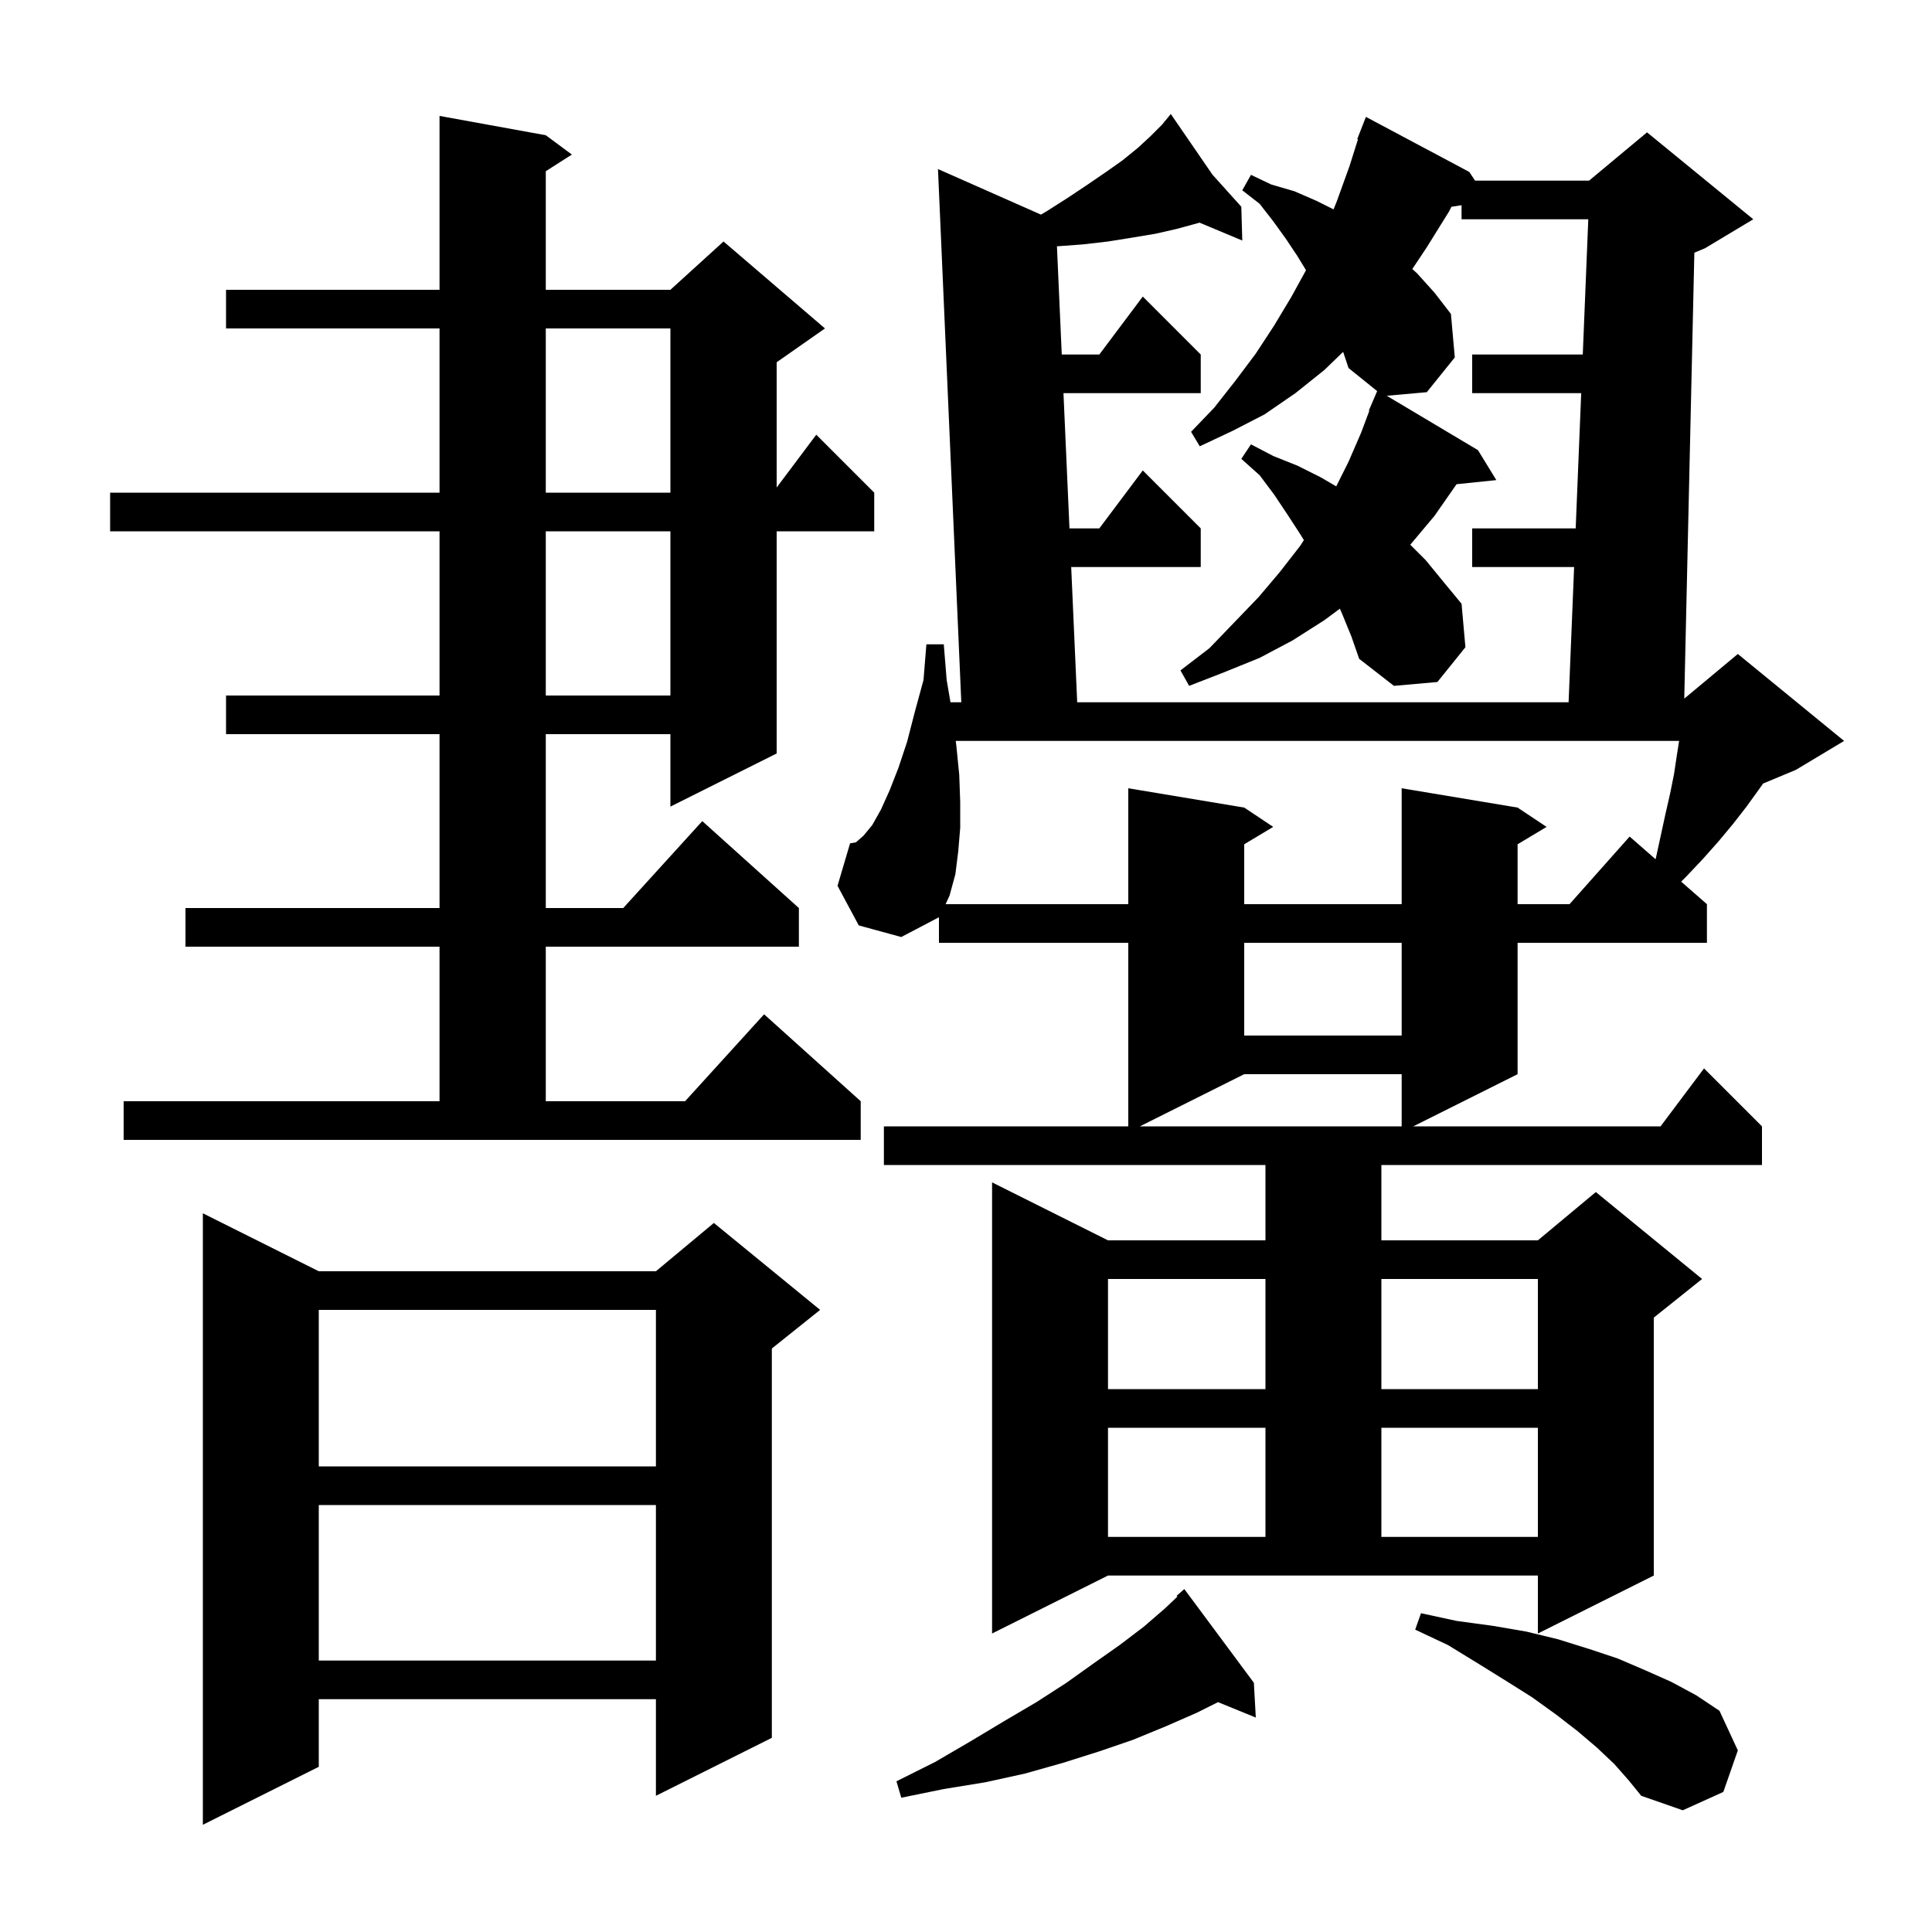 <svg xmlns="http://www.w3.org/2000/svg" xmlns:xlink="http://www.w3.org/1999/xlink" version="1.1" baseProfile="full" viewBox="0 0 200 200" width="200" height="200">
<g fill="black">
<path d="M 33.0 131.6 L 67.9 131.6 L 73.9 126.6 L 84.9 135.6 L 79.9 139.6 L 79.9 179.9 L 67.9 185.9 L 67.9 175.9 L 33.0 175.9 L 33.0 182.9 L 21.0 188.9 L 21.0 125.6 Z M 167.1 182.6 L 165.3 180.9 L 163.3 179.2 L 161.1 177.5 L 158.6 175.7 L 155.9 174.0 L 153.0 172.2 L 149.9 170.3 L 146.5 168.7 L 147.1 167.0 L 150.8 167.8 L 154.5 168.3 L 158.0 168.9 L 161.3 169.7 L 164.5 170.7 L 167.5 171.7 L 170.3 172.9 L 173.0 174.1 L 175.6 175.5 L 178.0 177.1 L 179.9 181.2 L 178.4 185.5 L 174.2 187.4 L 169.9 185.9 L 168.6 184.3 Z M 129.8 174.2 L 130.0 177.8 L 126.088 176.206 L 123.9 177.3 L 120.7 178.7 L 117.3 180.1 L 113.8 181.3 L 110.0 182.5 L 106.1 183.6 L 102.0 184.5 L 97.7 185.2 L 93.3 186.1 L 92.8 184.4 L 96.8 182.4 L 100.4 180.3 L 103.9 178.2 L 107.3 176.2 L 110.4 174.2 L 113.2 172.2 L 115.9 170.3 L 118.4 168.4 L 120.6 166.5 L 121.877 165.287 L 121.8 165.2 L 122.6 164.5 Z M 33.0 155.8 L 33.0 171.9 L 67.9 171.9 L 67.9 155.8 Z M 139.0 63.7 L 138.704 63.01 L 137.1 64.2 L 133.8 66.3 L 130.4 68.1 L 126.7 69.6 L 123.1 71.0 L 122.2 69.4 L 125.2 67.1 L 127.8 64.4 L 130.3 61.8 L 132.5 59.2 L 134.6 56.5 L 134.978 55.911 L 134.6 55.3 L 133.3 53.3 L 131.9 51.2 L 130.4 49.2 L 128.5 47.5 L 129.5 46.0 L 131.8 47.2 L 134.3 48.2 L 136.7 49.4 L 138.326 50.348 L 139.6 47.8 L 140.9 44.8 L 141.755 42.52 L 141.7 42.5 L 142.563 40.487 L 139.6 38.1 L 139.042 36.425 L 137.1 38.3 L 134.1 40.7 L 130.9 42.9 L 127.6 44.6 L 124.2 46.2 L 123.3 44.7 L 125.7 42.2 L 127.9 39.4 L 130.0 36.6 L 131.9 33.7 L 133.7 30.7 L 135.198 27.969 L 134.3 26.5 L 133.1 24.7 L 131.8 22.9 L 130.4 21.1 L 128.6 19.7 L 129.5 18.1 L 131.6 19.1 L 134.0 19.8 L 136.3 20.8 L 138.05 21.675 L 138.4 20.8 L 139.7 17.2 L 140.577 14.423 L 140.5 14.4 L 141.4 12.1 L 152.1 17.8 L 152.7 18.7 L 164.5 18.7 L 170.5 13.7 L 181.5 22.7 L 176.5 25.7 L 175.399 26.159 L 174.354 72.322 L 179.9 67.7 L 190.9 76.7 L 185.9 79.7 L 182.517 81.11 L 182.1 81.7 L 180.8 83.5 L 179.4 85.3 L 177.9 87.1 L 176.3 88.9 L 174.6 90.7 L 174.033 91.267 L 176.7 93.6 L 176.7 97.6 L 157.1 97.6 L 157.1 111.2 L 146.3 116.6 L 171.9 116.6 L 176.4 110.6 L 182.4 116.6 L 182.4 120.6 L 143.0 120.6 L 143.0 128.4 L 159.2 128.4 L 165.2 123.4 L 176.2 132.4 L 171.2 136.4 L 171.2 163.1 L 159.2 169.1 L 159.2 163.1 L 114.7 163.1 L 102.7 169.1 L 102.7 122.4 L 114.7 128.4 L 131.0 128.4 L 131.0 120.6 L 91.5 120.6 L 91.5 116.6 L 116.8 116.6 L 116.8 97.6 L 97.2 97.6 L 97.2 94.952 L 93.3 97.0 L 88.9 95.8 L 86.7 91.7 L 88.0 87.3 L 88.6 87.2 L 89.4 86.5 L 90.3 85.4 L 91.2 83.8 L 92.1 81.8 L 93.0 79.5 L 93.9 76.8 L 94.7 73.7 L 95.6 70.4 L 95.9 66.7 L 97.7 66.7 L 98.0 70.4 L 98.394 72.7 L 99.513 72.7 L 97.1 17.5 L 107.757 22.217 L 108.3 21.9 L 110.5 20.5 L 112.6 19.1 L 114.5 17.8 L 116.2 16.6 L 117.8 15.3 L 119.1 14.1 L 120.3 12.9 L 120.554 12.589 L 120.4 12.4 L 120.562 12.58 L 121.2 11.8 L 125.518 18.087 L 128.5 21.4 L 128.6 24.9 L 124.172 23.048 L 124.0 23.1 L 121.8 23.7 L 119.6 24.2 L 117.2 24.6 L 114.7 25.0 L 112.1 25.3 L 109.415 25.499 L 109.913 36.7 L 113.8 36.7 L 118.3 30.7 L 124.3 36.7 L 124.3 40.7 L 110.09 40.7 L 110.712 54.7 L 113.8 54.7 L 118.3 48.7 L 124.3 54.7 L 124.3 58.7 L 110.89 58.7 L 111.511 72.7 L 162.381 72.7 L 162.952 58.7 L 152.4 58.7 L 152.4 54.7 L 163.115 54.7 L 163.685 40.7 L 152.4 40.7 L 152.4 36.7 L 163.848 36.7 L 164.419 22.7 L 151.3 22.7 L 151.3 21.242 L 150.252 21.408 L 150.0 21.9 L 147.7 25.6 L 146.2 27.85 L 146.7 28.3 L 148.5 30.3 L 150.2 32.5 L 150.6 37.0 L 147.7 40.6 L 143.554 40.969 L 153.0 46.6 L 154.9 49.7 L 150.782 50.126 L 148.5 53.4 L 145.991 56.391 L 147.6 58.0 L 149.4 60.2 L 151.3 62.5 L 151.7 67.0 L 148.8 70.6 L 144.3 71.0 L 140.7 68.2 L 139.9 65.9 Z M 114.7 147.8 L 114.7 159.1 L 131.0 159.1 L 131.0 147.8 Z M 143.0 147.8 L 143.0 159.1 L 159.2 159.1 L 159.2 147.8 Z M 33.0 135.6 L 33.0 151.8 L 67.9 151.8 L 67.9 135.6 Z M 114.7 132.4 L 114.7 143.8 L 131.0 143.8 L 131.0 132.4 Z M 143.0 132.4 L 143.0 143.8 L 159.2 143.8 L 159.2 132.4 Z M 12.8 114.0 L 45.5 114.0 L 45.5 98.0 L 19.2 98.0 L 19.2 94.0 L 45.5 94.0 L 45.5 76.0 L 23.4 76.0 L 23.4 72.0 L 45.5 72.0 L 45.5 55.0 L 11.4 55.0 L 11.4 51.0 L 45.5 51.0 L 45.5 34.0 L 23.4 34.0 L 23.4 30.0 L 45.5 30.0 L 45.5 12.0 L 56.5 14.0 L 59.2 16.0 L 56.5 17.723 L 56.5 30.0 L 69.4 30.0 L 74.9 25.0 L 85.4 34.0 L 80.4 37.5 L 80.4 50.467 L 84.5 45.0 L 90.5 51.0 L 90.5 55.0 L 80.4 55.0 L 80.4 78.0 L 69.4 83.5 L 69.4 76.0 L 56.5 76.0 L 56.5 94.0 L 64.518 94.0 L 72.7 85.0 L 82.7 94.0 L 82.7 98.0 L 56.5 98.0 L 56.5 114.0 L 70.918 114.0 L 79.1 105.0 L 89.1 114.0 L 89.1 118.0 L 12.8 118.0 Z M 128.8 111.2 L 118.0 116.6 L 145.1 116.6 L 145.1 111.2 Z M 128.8 97.6 L 128.8 107.2 L 145.1 107.2 L 145.1 97.6 Z M 98.939 76.7 L 99.0 77.2 L 99.3 80.2 L 99.4 83.0 L 99.4 85.7 L 99.2 88.1 L 98.9 90.5 L 98.3 92.7 L 97.891 93.6 L 116.8 93.6 L 116.8 81.6 L 128.8 83.6 L 131.8 85.6 L 128.8 87.4 L 128.8 93.6 L 145.1 93.6 L 145.1 81.6 L 157.1 83.6 L 160.1 85.6 L 157.1 87.4 L 157.1 93.6 L 162.478 93.6 L 168.7 86.6 L 171.388 88.952 L 171.4 88.9 L 172.4 84.3 L 172.9 82.1 L 173.3 80.1 L 173.6 78.1 L 173.821 76.7 Z M 56.5 55.0 L 56.5 72.0 L 69.4 72.0 L 69.4 55.0 Z M 56.5 34.0 L 56.5 51.0 L 69.4 51.0 L 69.4 34.0 Z " />
</g>
</svg>
